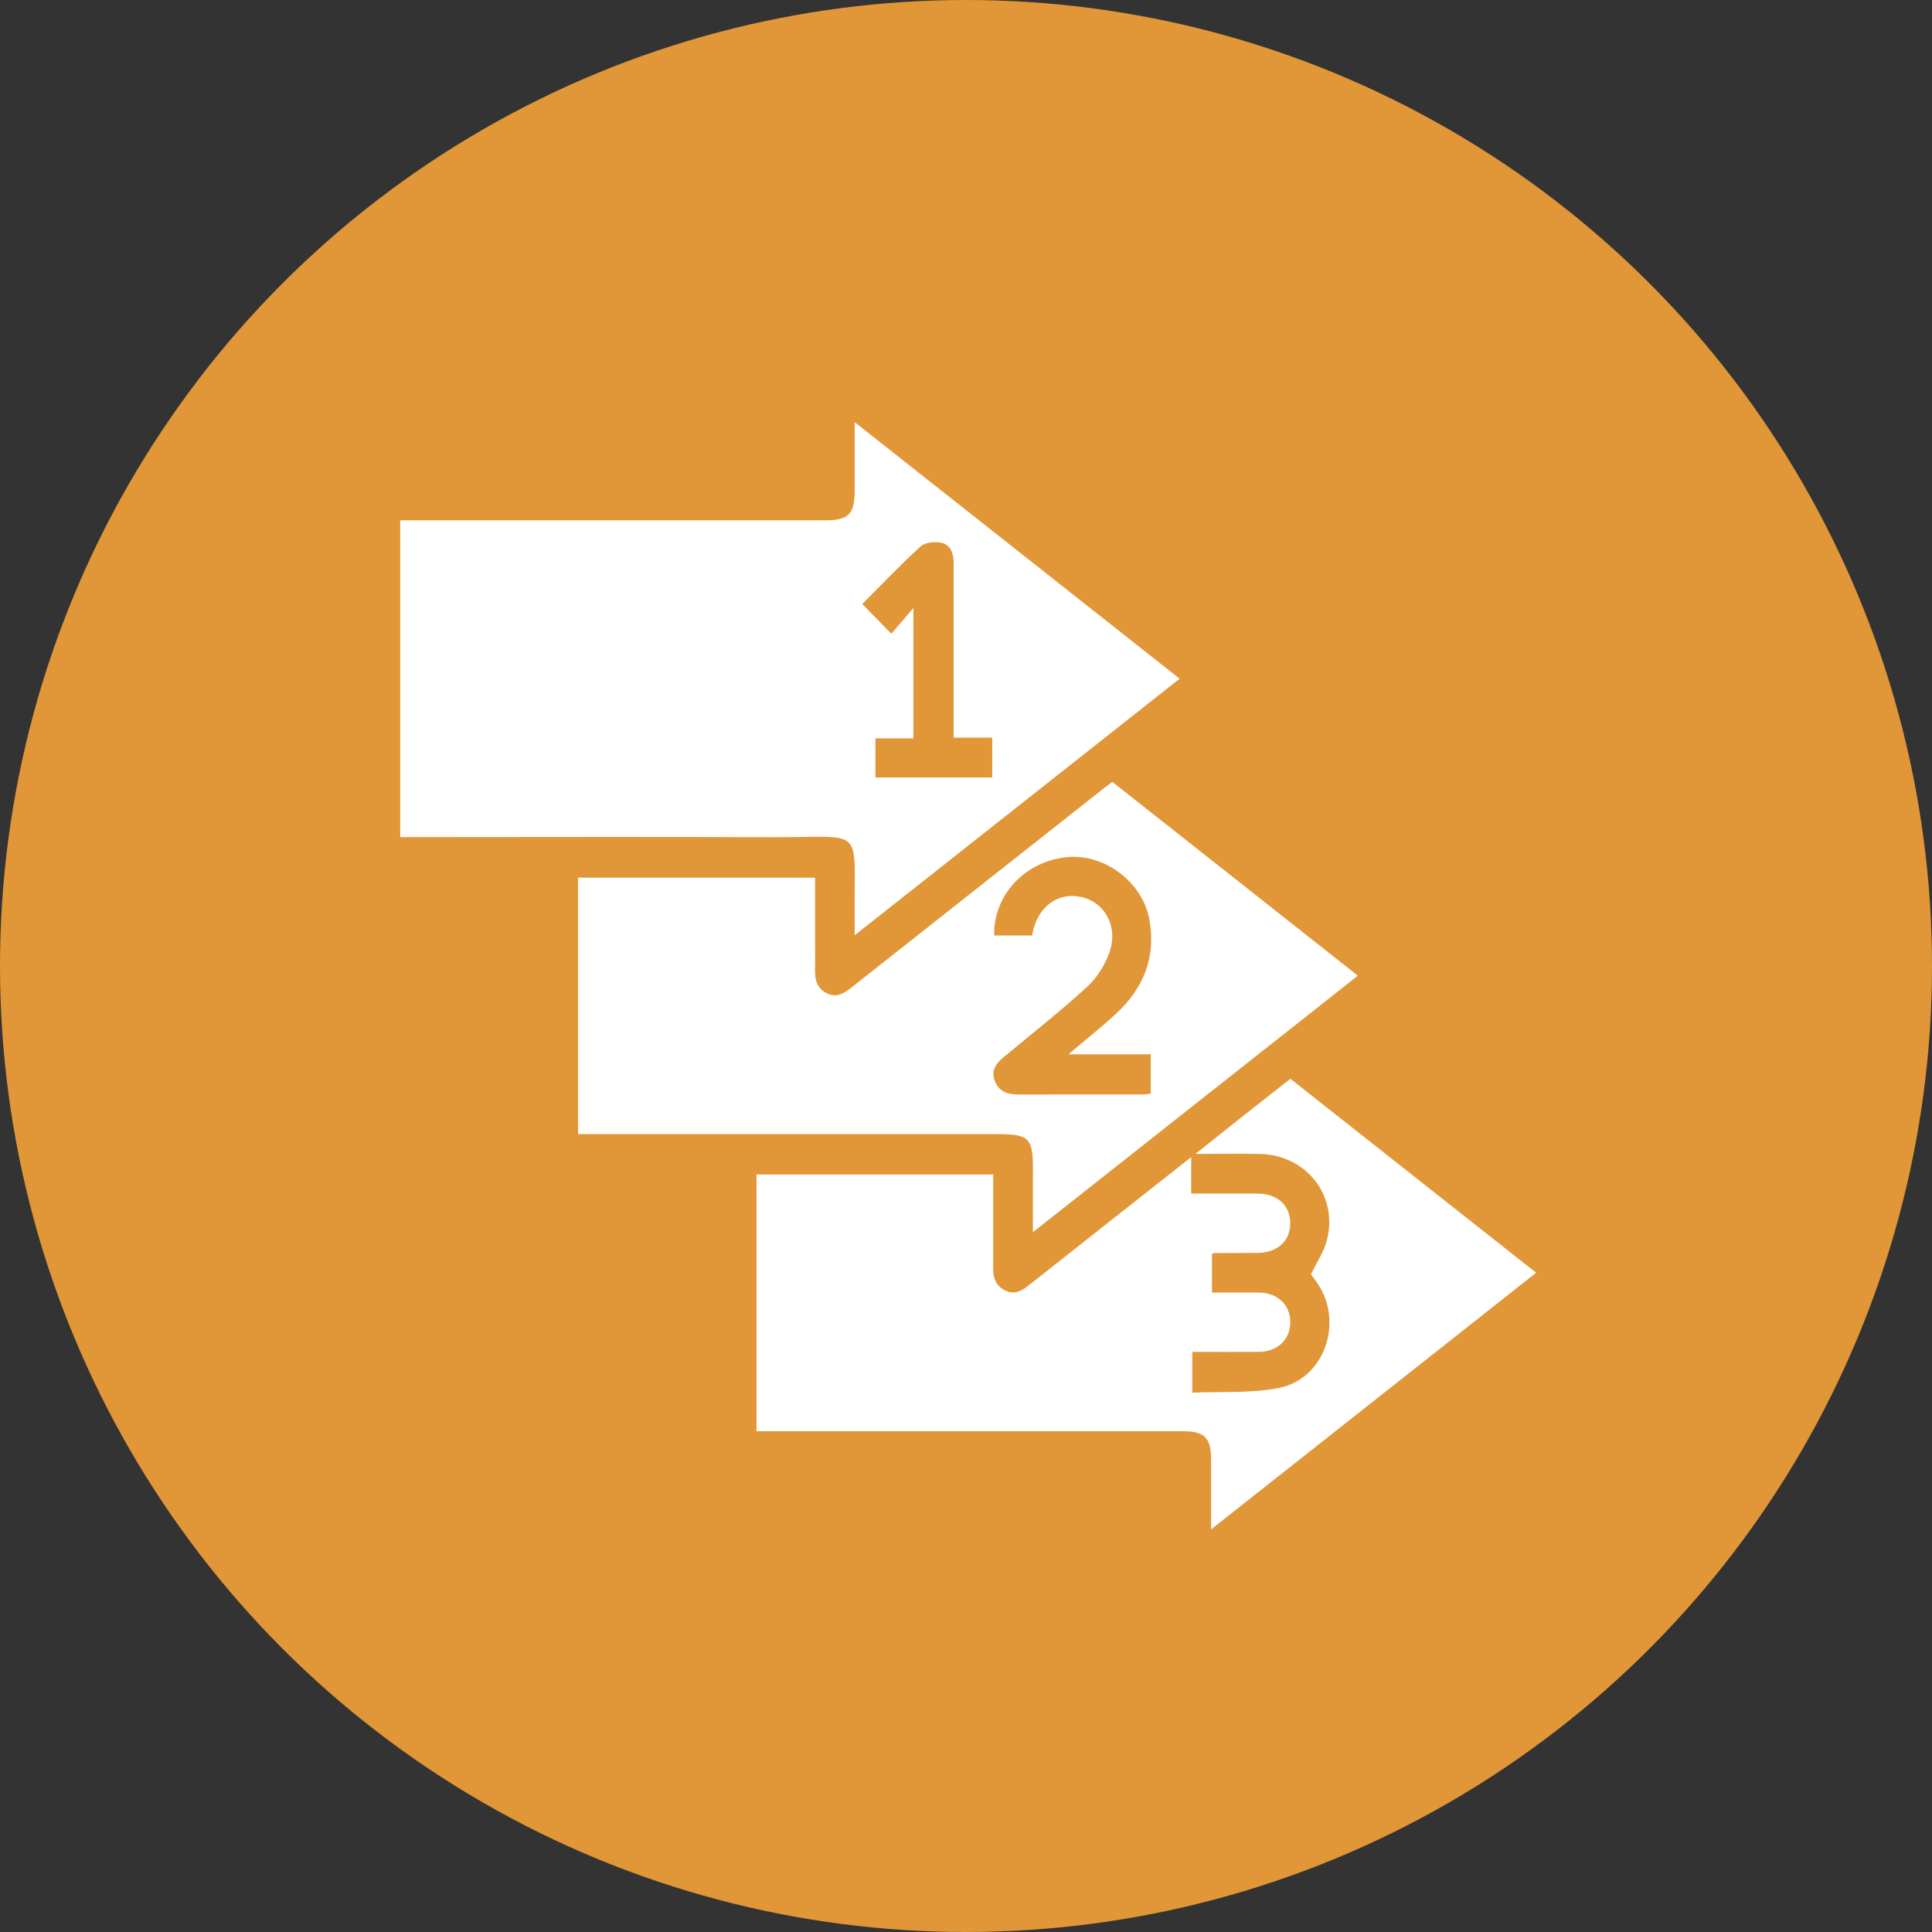 <?xml version="1.0" encoding="UTF-8"?>
<svg xmlns="http://www.w3.org/2000/svg" width="60" height="60" viewBox="0 0 60 60" fill="none">
  <rect x="0" y="0" width="60" height="60" fill="#333333" stroke="none"/>
  <circle cx="30" cy="30" r="30" fill="#E19637"></circle>
  <path d="M23.99 26C26.933 26.013 26.51 25.599 26.542 28.531C26.544 28.677 26.542 28.822 26.542 29.045C29.945 26.359 33.275 23.73 36.635 21.078C33.267 18.419 29.937 15.792 26.542 13.11C26.542 13.883 26.542 14.569 26.542 15.255C26.542 15.968 26.348 16.159 25.625 16.159C21.372 16.159 17.118 16.159 12.864 16.159H12.429V25.997H12.921C16.611 25.997 20.301 25.984 23.991 26.001L23.99 26ZM28.586 16.972C28.728 16.843 29.038 16.811 29.241 16.857C29.534 16.925 29.617 17.208 29.617 17.499C29.617 18.471 29.617 19.443 29.617 20.415C29.617 21.232 29.617 22.049 29.617 22.908H30.815V24.145H27.187V22.931H28.366V18.88C28.108 19.181 27.896 19.43 27.682 19.681C27.339 19.331 27.068 19.055 26.778 18.759C27.367 18.17 27.956 17.547 28.587 16.973L28.586 16.972Z" fill="white"></path>
  <path d="M47.704 39.524C45.128 37.491 42.6 35.496 40.074 33.502C39.562 33.904 39.089 34.275 38.617 34.649C38.145 35.023 37.674 35.397 37.123 35.835C37.868 35.835 38.495 35.824 39.122 35.837C40.56 35.864 41.559 37.119 41.213 38.499C41.119 38.871 40.888 39.206 40.712 39.579C40.772 39.662 40.861 39.772 40.938 39.889C41.729 41.096 41.117 42.828 39.718 43.104C38.844 43.276 37.922 43.211 37.028 43.251V41.984C37.737 41.984 38.415 41.987 39.094 41.983C39.67 41.979 40.065 41.609 40.071 41.077C40.078 40.525 39.682 40.145 39.087 40.141C38.604 40.137 38.122 40.141 37.639 40.141V38.936C37.69 38.924 37.715 38.914 37.738 38.914C38.174 38.912 38.609 38.912 39.044 38.91C39.675 38.906 40.076 38.54 40.07 37.975C40.064 37.429 39.666 37.07 39.057 37.068C38.381 37.065 37.707 37.068 36.994 37.068V35.936C36.282 36.498 35.633 37.007 34.984 37.52C33.968 38.32 32.955 39.122 31.939 39.924C31.719 40.099 31.487 40.221 31.201 40.07C30.93 39.927 30.84 39.69 30.845 39.401C30.847 39.272 30.845 39.145 30.845 39.017C30.845 38.175 30.845 37.333 30.845 36.473H23.494V44.448H23.979C28.232 44.448 32.485 44.448 36.737 44.448C37.406 44.448 37.61 44.651 37.611 45.316C37.612 46.015 37.611 46.713 37.611 47.497C41.014 44.81 44.348 42.178 47.703 39.529L47.704 39.524Z" fill="white"></path>
  <path d="M32.077 36.375V38.268C35.475 35.585 38.799 32.961 42.17 30.301C39.601 28.273 37.072 26.277 34.545 24.282C34.4 24.391 34.288 24.473 34.178 24.561C31.614 26.583 29.051 28.606 26.489 30.631C26.242 30.826 25.998 31.017 25.66 30.838C25.338 30.666 25.301 30.369 25.312 30.047C25.318 29.855 25.313 29.663 25.313 29.471V27.256H17.953V35.221C18.123 35.221 18.273 35.221 18.424 35.221C22.588 35.221 26.751 35.221 30.916 35.221C31.98 35.221 32.08 35.319 32.08 36.376L32.077 36.375ZM31.211 32.797C32.069 32.085 32.946 31.394 33.766 30.643C34.071 30.363 34.319 29.965 34.456 29.573C34.735 28.773 34.309 28.015 33.576 27.857C32.824 27.695 32.2 28.18 32.05 29.053H30.875C30.848 27.8 31.822 26.755 33.129 26.62C34.286 26.501 35.473 27.38 35.691 28.542C35.911 29.71 35.519 30.686 34.664 31.479C34.209 31.901 33.72 32.285 33.179 32.743H35.736V33.964C35.648 33.972 35.549 33.988 35.452 33.988C34.184 33.99 32.916 33.986 31.647 33.991C31.298 33.992 31.008 33.908 30.885 33.543C30.77 33.201 30.972 32.993 31.209 32.795L31.211 32.797Z" fill="white"></path>
</svg>
